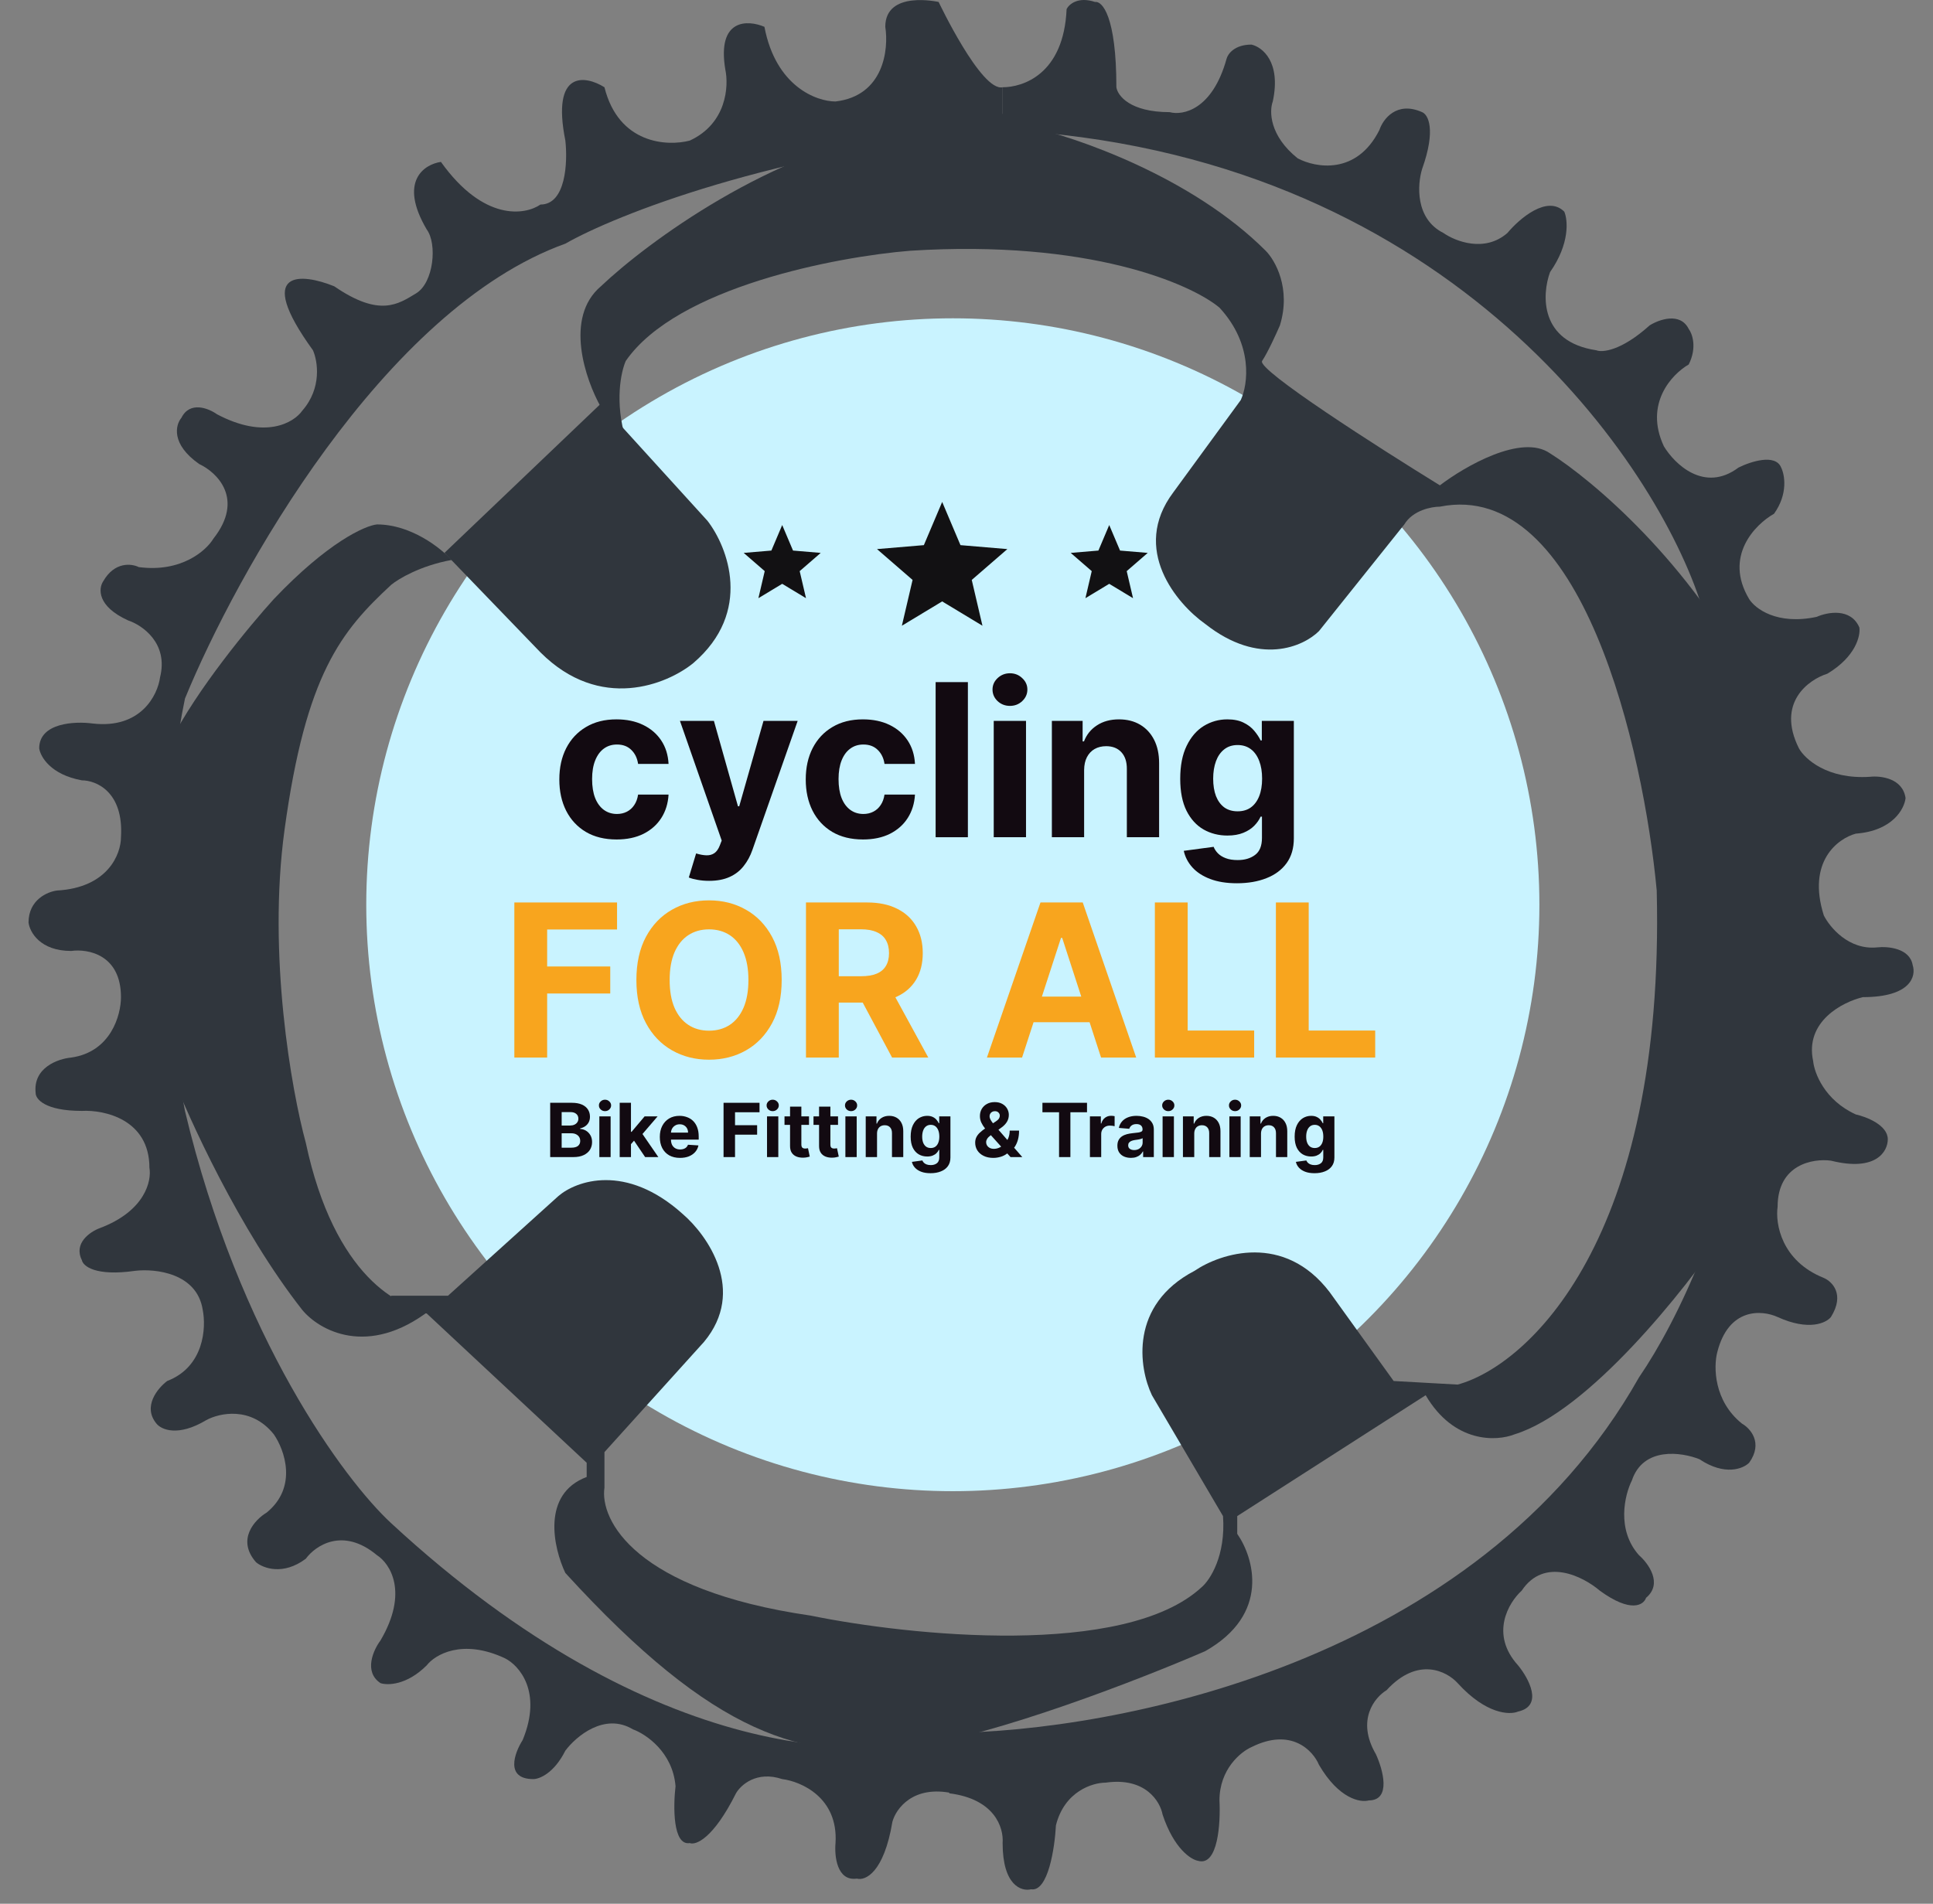 <svg xmlns="http://www.w3.org/2000/svg" width="67" height="66" viewBox="0 0 67 66" fill="none"><rect x="0" y="0" width="67" height="66" fill="#808080" stroke="none"/><circle cx="33.026" cy="31.366" r="20.331" fill="#C9F3FF"></circle><path d="M32.534 0.068C32.534 0.068 34.012 3.189 34.752 3.025V4.504C26.767 5.292 21.321 7.461 19.596 8.447C13.287 10.714 8.177 19.906 6.411 24.219C5.253 29.838 5.928 36.089 6.411 38.513C8.284 46.399 11.956 51.328 13.558 52.806C22.725 61.284 30.357 61.103 33.026 60.076V62.171C31.646 61.875 31.055 62.705 30.932 63.157C30.636 64.931 29.987 65.21 29.7 65.128C29.009 65.227 28.919 64.348 28.96 63.896C29.059 62.319 27.769 61.76 27.112 61.678C26.225 61.382 25.674 61.883 25.51 62.171C24.721 63.748 24.114 63.978 23.908 63.896C23.317 63.995 23.333 62.623 23.415 61.924C23.317 60.742 22.389 60.117 21.937 59.953C20.951 59.361 19.965 60.199 19.596 60.692C19.201 61.481 18.692 61.678 18.486 61.678C17.501 61.678 17.829 60.774 18.117 60.323C18.807 58.647 17.994 57.735 17.501 57.489C16.022 56.798 15.077 57.365 14.79 57.735C14.1 58.425 13.434 58.433 13.188 58.351C12.597 57.957 12.942 57.201 13.188 56.872C14.174 55.197 13.517 54.203 13.065 53.915C11.882 52.929 10.929 53.587 10.6 54.038C9.812 54.63 9.122 54.367 8.875 54.161C8.185 53.373 8.834 52.683 9.245 52.437C10.329 51.549 9.861 50.26 9.491 49.726C8.703 48.74 7.602 48.986 7.15 49.233C6.165 49.824 5.589 49.561 5.425 49.356C4.932 48.764 5.466 48.124 5.795 47.877C7.076 47.384 7.15 46.029 7.027 45.413C6.83 44.131 5.384 43.975 4.686 44.057C3.306 44.255 2.879 43.893 2.838 43.688C2.542 43.096 3.125 42.702 3.454 42.579C5.031 41.987 5.261 40.936 5.179 40.484C5.179 38.808 3.618 38.471 2.838 38.513C1.556 38.513 1.236 38.102 1.236 37.897C1.137 37.009 2.016 36.705 2.468 36.664C3.848 36.467 4.193 35.186 4.193 34.569C4.193 33.091 3.043 32.886 2.468 32.968C1.384 32.968 1.03 32.31 0.989 31.982C0.989 31.193 1.646 30.914 1.975 30.873C3.749 30.774 4.193 29.6 4.193 29.025C4.292 27.447 3.33 27.053 2.838 27.053C1.753 26.856 1.4 26.232 1.359 25.944C1.359 25.057 2.591 25 3.207 25.082C4.883 25.279 5.466 24.096 5.548 23.48C5.844 22.297 4.932 21.672 4.439 21.508C3.355 21.015 3.413 20.399 3.577 20.153C3.971 19.463 4.563 19.537 4.809 19.66C6.288 19.857 7.15 19.085 7.397 18.674C8.481 17.294 7.52 16.374 6.904 16.087C5.918 15.396 6.082 14.731 6.288 14.485C6.583 13.893 7.232 14.156 7.52 14.361C9.196 15.249 10.19 14.649 10.477 14.238C11.167 13.45 11.011 12.513 10.847 12.143C8.777 9.285 10.477 9.474 11.586 9.926C13.163 11.01 13.804 10.542 14.42 10.172C15.036 9.802 15.16 8.447 14.79 7.954C13.804 6.278 14.708 5.695 15.283 5.613C16.761 7.683 18.199 7.461 18.733 7.091C19.62 7.091 19.678 5.613 19.596 4.874C19.103 2.409 20.294 2.614 20.951 3.025C21.444 4.997 23.128 5.079 23.908 4.874C25.19 4.282 25.264 2.984 25.14 2.409C24.845 0.635 25.921 0.684 26.496 0.93C26.89 3.001 28.303 3.518 28.96 3.518C30.636 3.321 30.808 1.711 30.685 0.93C30.685 -0.351 32.534 0.068 32.534 0.068Z" fill="#30363D"></path><path d="M36.97 0.314C36.871 2.582 35.45 3.025 34.752 3.025V4.504C49.932 5.292 57.178 15.676 58.903 20.769C63.832 32.697 59.56 43.729 56.808 47.754C51.189 57.71 38.53 60.035 32.903 60.076V62.171C34.48 62.368 34.793 63.362 34.752 63.896C34.752 65.374 35.409 65.58 35.737 65.498C36.329 65.596 36.559 64.06 36.6 63.28C36.896 62.097 37.873 61.801 38.325 61.801C39.705 61.604 40.214 62.458 40.297 62.91C40.691 64.093 41.282 64.471 41.529 64.512C42.219 64.709 42.309 63.198 42.268 62.417C42.268 61.333 43.007 60.733 43.377 60.569C44.757 59.879 45.513 60.692 45.718 61.185C46.408 62.368 47.156 62.499 47.443 62.417C48.232 62.417 47.936 61.349 47.69 60.815C47 59.632 47.649 58.844 48.059 58.597C49.144 57.414 50.154 57.94 50.524 58.351C51.51 59.435 52.331 59.46 52.618 59.337C53.506 59.139 52.988 58.187 52.618 57.735C51.633 56.651 52.29 55.558 52.742 55.147C53.53 53.964 54.878 54.654 55.453 55.147C56.537 55.936 56.972 55.64 57.054 55.394C57.646 54.901 57.137 54.203 56.808 53.915C56.019 53.028 56.315 51.82 56.562 51.327C56.956 50.145 58.287 50.342 58.903 50.588C59.79 51.179 60.422 50.917 60.628 50.711C61.121 50.021 60.669 49.52 60.381 49.356C59.396 48.567 59.396 47.384 59.519 46.892C59.913 45.314 61.08 45.413 61.614 45.659C62.698 46.152 63.298 45.865 63.462 45.659C63.955 44.871 63.503 44.427 63.215 44.304C61.737 43.712 61.532 42.414 61.614 41.839C61.614 40.361 62.846 40.155 63.462 40.238C65.039 40.632 65.433 39.909 65.433 39.498C65.433 39.005 64.694 38.718 64.324 38.636C63.24 38.143 62.887 37.198 62.846 36.787C62.55 35.407 63.873 34.734 64.571 34.569C66.247 34.569 66.419 33.83 66.296 33.461C66.197 32.869 65.433 32.803 65.064 32.844C64.078 32.943 63.421 32.146 63.215 31.735C62.624 29.862 63.708 29.066 64.324 28.901C65.606 28.803 66.008 28.039 66.049 27.669C65.951 26.979 65.187 26.889 64.817 26.93C63.339 27.028 62.558 26.314 62.353 25.944C61.564 24.367 62.681 23.562 63.339 23.356C64.324 22.765 64.489 22.042 64.448 21.755C64.152 21.064 63.339 21.221 62.969 21.385C61.589 21.681 60.833 21.097 60.628 20.769C59.741 19.29 60.833 18.181 61.49 17.811C61.983 17.122 61.86 16.456 61.737 16.21C61.54 15.717 60.669 16.004 60.258 16.21C59.075 17.097 58.04 16.086 57.671 15.47C56.98 13.992 57.958 12.965 58.533 12.636C58.829 12.045 58.656 11.568 58.533 11.404C58.237 10.813 57.506 11.075 57.178 11.281C56.192 12.168 55.535 12.226 55.329 12.143C53.358 11.848 53.44 10.213 53.727 9.433C54.418 8.447 54.344 7.625 54.22 7.338C53.629 6.746 52.66 7.584 52.249 8.077C51.46 8.767 50.442 8.365 50.031 8.077C49.045 7.584 49.127 6.393 49.292 5.859C49.785 4.479 49.497 3.97 49.292 3.888C48.404 3.493 47.936 4.134 47.813 4.504C47.024 6.081 45.595 5.818 44.979 5.489C43.993 4.701 43.993 3.847 44.116 3.518C44.412 2.138 43.747 1.629 43.377 1.546C42.786 1.546 42.556 1.875 42.514 2.039C42.022 3.814 40.995 4.011 40.543 3.888C39.163 3.888 38.736 3.313 38.695 3.025C38.695 0.561 38.202 0.027 37.955 0.068C37.364 -0.129 37.052 0.15 36.97 0.314Z" fill="#30363D"></path><path d="M13.065 18.181C14.248 18.181 15.283 19.003 15.652 19.413C14.568 19.611 13.804 20.071 13.558 20.276C11.832 21.878 10.6 23.357 9.861 28.778C9.27 33.115 10.107 37.814 10.6 39.621C11.586 44.255 13.886 45.413 14.913 45.413C12.744 47.089 11.052 46.111 10.477 45.413C8.308 42.653 6.534 38.759 5.918 37.157L5.548 37.896L4.562 35.802L5.918 25.698C6.805 23.923 8.67 21.672 9.491 20.769C11.364 18.797 12.654 18.222 13.065 18.181Z" fill="#30363D"></path><path d="M20.828 13.992L15.406 19.167L18.733 22.617C20.803 24.687 23.128 23.726 24.032 22.987C26.102 21.212 25.223 18.962 24.524 18.058L20.828 13.992Z" fill="#30363D"></path><path d="M20.828 9.925C19.546 11.01 20.294 13.17 20.828 14.115C21.279 15.019 22.084 16.505 21.69 15.224C21.296 13.942 21.526 12.883 21.69 12.513C23.465 9.95 29.001 8.899 31.548 8.693C37.758 8.299 41.282 9.843 42.268 10.665C43.451 11.946 43.254 13.335 43.007 13.868L40.666 17.072C39.187 19.044 40.789 20.933 41.775 21.631C43.648 23.11 45.184 22.412 45.718 21.878L48.675 18.181C48.971 17.688 49.62 17.565 49.908 17.565C54.836 16.579 56.972 26.026 57.424 30.873C57.72 42.998 52.947 47.343 50.524 48.001L48.306 47.877L46.088 44.797C44.511 42.727 42.309 43.441 41.405 44.057C39.138 45.24 39.475 47.425 39.927 48.37L42.391 52.56C42.49 53.94 41.939 54.778 41.652 55.024C38.99 57.488 31.507 56.708 28.098 56.01C21.986 55.123 20.787 52.683 20.951 51.574V50.342L24.401 46.522C25.88 44.748 24.524 42.825 23.662 42.086C21.69 40.312 19.965 40.936 19.349 41.47L15.529 44.92H13.558V45.29L14.79 45.536L20.335 50.711V51.204C18.758 51.796 19.185 53.669 19.595 54.531C24.771 60.199 27.851 61.062 31.548 60.569C34.505 60.175 39.598 58.187 41.775 57.242C44.042 55.961 43.459 53.997 42.884 53.176V52.56L49.415 48.37C50.4 50.046 51.879 49.972 52.495 49.726C55.058 48.937 58.41 44.715 59.765 42.702L61.86 38.02L61.614 29.517L60.751 23.726C58.582 19.487 55.165 16.62 53.727 15.717C52.742 15.027 50.77 16.169 49.908 16.826C47.772 15.511 43.549 12.809 43.746 12.513C43.944 12.217 44.239 11.568 44.363 11.281C44.757 9.999 44.198 9.022 43.87 8.693C41.307 6.13 37.298 4.75 35.614 4.381L35.861 3.764L31.301 4.504C26.767 5.194 22.43 8.406 20.828 9.925Z" fill="#30363D"></path><path d="M21.372 29.103C20.959 29.103 20.603 29.016 20.306 28.841C20.01 28.664 19.782 28.419 19.623 28.106C19.465 27.792 19.387 27.432 19.387 27.024C19.387 26.611 19.466 26.249 19.626 25.937C19.787 25.624 20.015 25.38 20.311 25.205C20.607 25.028 20.959 24.939 21.366 24.939C21.718 24.939 22.026 25.003 22.29 25.131C22.555 25.259 22.764 25.438 22.918 25.669C23.072 25.9 23.157 26.172 23.173 26.483H22.117C22.087 26.282 22.009 26.12 21.881 25.997C21.755 25.873 21.59 25.811 21.385 25.811C21.211 25.811 21.06 25.858 20.93 25.953C20.803 26.046 20.703 26.181 20.631 26.36C20.559 26.538 20.523 26.755 20.523 27.008C20.523 27.266 20.558 27.484 20.628 27.665C20.7 27.845 20.801 27.982 20.93 28.077C21.06 28.171 21.211 28.219 21.385 28.219C21.512 28.219 21.627 28.192 21.729 28.14C21.832 28.087 21.917 28.011 21.983 27.911C22.052 27.81 22.096 27.688 22.117 27.547H23.173C23.155 27.855 23.071 28.126 22.921 28.36C22.772 28.593 22.566 28.775 22.304 28.907C22.041 29.038 21.73 29.103 21.372 29.103Z" fill="#120A11"></path><path d="M24.579 30.537C24.437 30.537 24.304 30.526 24.18 30.503C24.058 30.482 23.956 30.455 23.875 30.421L24.128 29.587C24.259 29.627 24.377 29.649 24.482 29.652C24.589 29.656 24.681 29.631 24.758 29.579C24.837 29.526 24.9 29.437 24.949 29.311L25.015 29.14L23.568 24.992H24.745L25.579 27.953H25.622L26.464 24.992H27.648L26.081 29.46C26.006 29.677 25.903 29.866 25.774 30.027C25.646 30.19 25.484 30.316 25.288 30.403C25.092 30.492 24.856 30.537 24.579 30.537Z" fill="#120A11"></path><path d="M29.913 29.103C29.5 29.103 29.144 29.016 28.847 28.841C28.551 28.664 28.323 28.419 28.164 28.106C28.007 27.792 27.928 27.432 27.928 27.024C27.928 26.611 28.008 26.249 28.167 25.937C28.328 25.624 28.556 25.38 28.852 25.205C29.148 25.028 29.5 24.939 29.907 24.939C30.259 24.939 30.567 25.003 30.832 25.131C31.096 25.259 31.305 25.438 31.459 25.669C31.613 25.9 31.698 26.172 31.714 26.483H30.658C30.629 26.282 30.55 26.12 30.422 25.997C30.296 25.873 30.131 25.811 29.926 25.811C29.753 25.811 29.601 25.858 29.472 25.953C29.344 26.046 29.244 26.181 29.172 26.36C29.101 26.538 29.065 26.755 29.065 27.008C29.065 27.266 29.1 27.484 29.17 27.665C29.241 27.845 29.342 27.982 29.472 28.077C29.601 28.171 29.753 28.219 29.926 28.219C30.054 28.219 30.168 28.192 30.27 28.14C30.373 28.087 30.458 28.011 30.524 27.911C30.593 27.81 30.637 27.688 30.658 27.547H31.714C31.696 27.855 31.612 28.126 31.462 28.36C31.313 28.593 31.107 28.775 30.845 28.907C30.582 29.038 30.271 29.103 29.913 29.103Z" fill="#120A11"></path><path d="M33.548 23.648V29.025H32.43V23.648H33.548Z" fill="#120A11"></path><path d="M34.444 29.025V24.992H35.563V29.025H34.444ZM35.006 24.472C34.84 24.472 34.697 24.417 34.578 24.307C34.461 24.195 34.402 24.061 34.402 23.905C34.402 23.751 34.461 23.619 34.578 23.509C34.697 23.397 34.84 23.341 35.006 23.341C35.172 23.341 35.314 23.397 35.431 23.509C35.55 23.619 35.61 23.751 35.61 23.905C35.61 24.061 35.55 24.195 35.431 24.307C35.314 24.417 35.172 24.472 35.006 24.472Z" fill="#120A11"></path><path d="M37.577 26.693V29.025H36.459V24.992H37.525V25.703H37.572C37.661 25.469 37.811 25.283 38.021 25.147C38.231 25.009 38.485 24.939 38.785 24.939C39.065 24.939 39.309 25.001 39.517 25.123C39.725 25.246 39.887 25.421 40.003 25.648C40.118 25.874 40.176 26.144 40.176 26.457V29.025H39.058V26.657C39.059 26.41 38.996 26.217 38.869 26.079C38.741 25.939 38.565 25.869 38.341 25.869C38.191 25.869 38.057 25.901 37.942 25.966C37.828 26.031 37.739 26.125 37.674 26.25C37.611 26.372 37.579 26.52 37.577 26.693Z" fill="#120A11"></path><path d="M42.874 30.621C42.512 30.621 42.202 30.571 41.942 30.471C41.685 30.373 41.48 30.239 41.328 30.07C41.176 29.9 41.077 29.709 41.031 29.497L42.066 29.358C42.097 29.439 42.147 29.514 42.215 29.584C42.284 29.654 42.374 29.71 42.486 29.752C42.6 29.796 42.738 29.817 42.901 29.817C43.144 29.817 43.344 29.758 43.502 29.639C43.661 29.522 43.741 29.325 43.741 29.048V28.311H43.694C43.645 28.422 43.571 28.528 43.473 28.628C43.375 28.728 43.249 28.809 43.095 28.872C42.941 28.935 42.757 28.967 42.544 28.967C42.241 28.967 41.965 28.897 41.717 28.757C41.47 28.615 41.273 28.399 41.126 28.108C40.981 27.816 40.908 27.447 40.908 27C40.908 26.544 40.982 26.162 41.131 25.856C41.28 25.549 41.478 25.32 41.724 25.168C41.973 25.016 42.245 24.939 42.541 24.939C42.767 24.939 42.956 24.978 43.108 25.055C43.26 25.13 43.383 25.225 43.476 25.338C43.57 25.451 43.643 25.561 43.694 25.669H43.736V24.992H44.846V29.064C44.846 29.407 44.762 29.694 44.594 29.925C44.426 30.156 44.193 30.329 43.896 30.445C43.6 30.562 43.26 30.621 42.874 30.621ZM42.898 28.127C43.078 28.127 43.231 28.082 43.355 27.993C43.481 27.902 43.577 27.772 43.644 27.604C43.712 27.434 43.746 27.232 43.746 26.995C43.746 26.759 43.713 26.554 43.646 26.381C43.58 26.206 43.484 26.07 43.358 25.974C43.231 25.878 43.078 25.829 42.898 25.829C42.714 25.829 42.559 25.879 42.433 25.979C42.307 26.077 42.212 26.214 42.147 26.389C42.083 26.564 42.05 26.766 42.05 26.995C42.05 27.228 42.083 27.429 42.147 27.599C42.214 27.767 42.309 27.897 42.433 27.99C42.559 28.081 42.714 28.127 42.898 28.127Z" fill="#120A11"></path><path d="M19.07 40.114V38.232H19.824C19.962 38.232 20.078 38.253 20.17 38.294C20.263 38.335 20.332 38.392 20.379 38.465C20.425 38.537 20.449 38.62 20.449 38.715C20.449 38.788 20.434 38.853 20.405 38.909C20.375 38.964 20.335 39.009 20.283 39.045C20.232 39.08 20.174 39.104 20.109 39.119V39.138C20.18 39.141 20.247 39.161 20.31 39.198C20.373 39.236 20.424 39.288 20.463 39.355C20.503 39.422 20.522 39.502 20.522 39.594C20.522 39.694 20.497 39.783 20.448 39.862C20.399 39.939 20.326 40.001 20.23 40.046C20.134 40.092 20.015 40.114 19.874 40.114H19.07ZM19.468 39.789H19.793C19.903 39.789 19.984 39.768 20.035 39.726C20.086 39.683 20.111 39.626 20.111 39.555C20.111 39.503 20.099 39.457 20.074 39.417C20.049 39.377 20.013 39.346 19.966 39.323C19.92 39.3 19.866 39.289 19.802 39.289H19.468V39.789ZM19.468 39.02H19.763C19.818 39.02 19.866 39.01 19.908 38.991C19.951 38.972 19.985 38.944 20.009 38.909C20.035 38.873 20.047 38.831 20.047 38.781C20.047 38.713 20.023 38.658 19.974 38.617C19.927 38.575 19.859 38.554 19.77 38.554H19.468V39.02Z" fill="#120A11"></path><path d="M20.774 40.114V38.703H21.165V40.114H20.774ZM20.97 38.521C20.912 38.521 20.862 38.502 20.821 38.463C20.779 38.424 20.759 38.377 20.759 38.322C20.759 38.269 20.779 38.222 20.821 38.184C20.862 38.145 20.912 38.125 20.97 38.125C21.029 38.125 21.078 38.145 21.119 38.184C21.161 38.222 21.182 38.269 21.182 38.322C21.182 38.377 21.161 38.424 21.119 38.463C21.078 38.502 21.029 38.521 20.97 38.521Z" fill="#120A11"></path><path d="M21.833 39.708L21.834 39.239H21.891L22.343 38.703H22.793L22.185 39.412H22.093L21.833 39.708ZM21.479 40.114V38.232H21.87V40.114H21.479ZM22.361 40.114L21.946 39.5L22.206 39.223L22.819 40.114H22.361Z" fill="#120A11"></path><path d="M23.57 40.142C23.425 40.142 23.3 40.112 23.195 40.054C23.091 39.994 23.011 39.91 22.954 39.802C22.898 39.693 22.87 39.564 22.87 39.415C22.87 39.27 22.898 39.142 22.954 39.033C23.011 38.923 23.09 38.838 23.192 38.776C23.295 38.715 23.416 38.684 23.554 38.684C23.647 38.684 23.734 38.7 23.814 38.73C23.895 38.759 23.966 38.803 24.026 38.863C24.086 38.922 24.134 38.997 24.167 39.087C24.201 39.176 24.218 39.281 24.218 39.401V39.509H23.026V39.266H23.849C23.849 39.21 23.837 39.16 23.812 39.116C23.788 39.073 23.754 39.039 23.71 39.014C23.668 38.989 23.618 38.977 23.561 38.977C23.501 38.977 23.449 38.99 23.403 39.018C23.357 39.045 23.322 39.081 23.296 39.127C23.27 39.173 23.257 39.223 23.257 39.279V39.51C23.257 39.58 23.27 39.64 23.295 39.691C23.322 39.742 23.359 39.781 23.406 39.808C23.454 39.836 23.511 39.85 23.576 39.85C23.62 39.85 23.66 39.843 23.696 39.831C23.732 39.819 23.763 39.801 23.789 39.776C23.814 39.752 23.834 39.722 23.847 39.686L24.209 39.71C24.191 39.797 24.153 39.873 24.096 39.938C24.04 40.002 23.967 40.052 23.878 40.089C23.789 40.124 23.686 40.142 23.57 40.142Z" fill="#120A11"></path><path d="M25.079 40.114V38.232H26.326V38.56H25.477V39.009H26.243V39.337H25.477V40.114H25.079Z" fill="#120A11"></path><path d="M26.586 40.114V38.703H26.977V40.114H26.586ZM26.782 38.521C26.724 38.521 26.674 38.502 26.633 38.463C26.592 38.424 26.571 38.377 26.571 38.322C26.571 38.269 26.592 38.222 26.633 38.184C26.674 38.145 26.724 38.125 26.782 38.125C26.841 38.125 26.89 38.145 26.931 38.184C26.973 38.222 26.994 38.269 26.994 38.322C26.994 38.377 26.973 38.424 26.931 38.463C26.89 38.502 26.841 38.521 26.782 38.521Z" fill="#120A11"></path><path d="M28.041 38.703V38.997H27.192V38.703H28.041ZM27.384 38.365H27.776V39.681C27.776 39.717 27.782 39.745 27.793 39.765C27.803 39.785 27.819 39.798 27.838 39.806C27.859 39.814 27.882 39.818 27.908 39.818C27.927 39.818 27.945 39.817 27.963 39.814C27.982 39.81 27.996 39.807 28.006 39.806L28.067 40.097C28.048 40.103 28.02 40.11 27.985 40.118C27.949 40.127 27.906 40.132 27.855 40.134C27.761 40.137 27.678 40.125 27.607 40.096C27.536 40.067 27.482 40.022 27.442 39.962C27.403 39.901 27.384 39.825 27.384 39.732V38.365Z" fill="#120A11"></path><path d="M29.047 38.703V38.997H28.197V38.703H29.047ZM28.39 38.365H28.782V39.681C28.782 39.717 28.787 39.745 28.798 39.765C28.809 39.785 28.825 39.798 28.844 39.806C28.864 39.814 28.888 39.818 28.914 39.818C28.932 39.818 28.951 39.817 28.969 39.814C28.988 39.81 29.002 39.807 29.011 39.806L29.073 40.097C29.053 40.103 29.026 40.11 28.99 40.118C28.955 40.127 28.912 40.132 28.861 40.134C28.766 40.137 28.684 40.125 28.613 40.096C28.542 40.067 28.487 40.022 28.448 39.962C28.409 39.901 28.39 39.825 28.39 39.732V38.365Z" fill="#120A11"></path><path d="M29.302 40.114V38.703H29.694V40.114H29.302ZM29.499 38.521C29.441 38.521 29.391 38.502 29.349 38.463C29.308 38.424 29.288 38.377 29.288 38.322C29.288 38.269 29.308 38.222 29.349 38.184C29.391 38.145 29.441 38.125 29.499 38.125C29.557 38.125 29.607 38.145 29.648 38.184C29.689 38.222 29.71 38.269 29.71 38.322C29.71 38.377 29.689 38.424 29.648 38.463C29.607 38.502 29.557 38.521 29.499 38.521Z" fill="#120A11"></path><path d="M30.399 39.298V40.114H30.007V38.703H30.38V38.952H30.397C30.428 38.87 30.48 38.805 30.554 38.757C30.628 38.709 30.717 38.684 30.821 38.684C30.919 38.684 31.005 38.706 31.078 38.749C31.151 38.792 31.207 38.853 31.248 38.933C31.288 39.012 31.308 39.106 31.308 39.216V40.114H30.917V39.285C30.918 39.199 30.896 39.132 30.851 39.083C30.806 39.034 30.745 39.01 30.666 39.01C30.613 39.01 30.567 39.021 30.526 39.044C30.487 39.066 30.455 39.099 30.433 39.143C30.411 39.186 30.399 39.238 30.399 39.298Z" fill="#120A11"></path><path d="M32.253 40.673C32.126 40.673 32.017 40.656 31.927 40.621C31.837 40.586 31.765 40.539 31.712 40.48C31.658 40.421 31.624 40.354 31.608 40.28L31.97 40.231C31.981 40.259 31.998 40.285 32.022 40.31C32.046 40.334 32.078 40.354 32.117 40.369C32.157 40.384 32.205 40.392 32.262 40.392C32.347 40.392 32.417 40.371 32.472 40.329C32.528 40.288 32.556 40.219 32.556 40.123V39.864H32.539C32.522 39.904 32.497 39.941 32.462 39.975C32.428 40.011 32.384 40.039 32.33 40.061C32.276 40.083 32.212 40.094 32.137 40.094C32.031 40.094 31.935 40.07 31.848 40.021C31.761 39.971 31.692 39.895 31.641 39.794C31.59 39.691 31.565 39.562 31.565 39.406C31.565 39.246 31.591 39.112 31.643 39.005C31.695 38.898 31.764 38.818 31.85 38.764C31.937 38.711 32.033 38.684 32.136 38.684C32.215 38.684 32.281 38.698 32.335 38.725C32.388 38.751 32.431 38.784 32.463 38.824C32.496 38.863 32.522 38.902 32.539 38.94H32.554V38.703H32.943V40.128C32.943 40.248 32.913 40.349 32.855 40.429C32.796 40.51 32.714 40.571 32.61 40.611C32.507 40.653 32.388 40.673 32.253 40.673ZM32.261 39.8C32.324 39.8 32.377 39.784 32.421 39.753C32.465 39.721 32.499 39.676 32.522 39.617C32.546 39.558 32.558 39.487 32.558 39.404C32.558 39.321 32.546 39.25 32.523 39.189C32.5 39.128 32.466 39.08 32.422 39.047C32.378 39.013 32.324 38.996 32.261 38.996C32.197 38.996 32.143 39.014 32.099 39.048C32.054 39.083 32.021 39.13 31.998 39.192C31.976 39.253 31.964 39.324 31.964 39.404C31.964 39.486 31.976 39.556 31.998 39.615C32.022 39.674 32.055 39.72 32.099 39.752C32.143 39.784 32.197 39.8 32.261 39.8Z" fill="#120A11"></path><path d="M34.43 40.142C34.3 40.142 34.188 40.119 34.094 40.072C34 40.026 33.927 39.962 33.876 39.883C33.826 39.803 33.801 39.713 33.801 39.614C33.801 39.541 33.816 39.476 33.845 39.419C33.874 39.362 33.916 39.309 33.968 39.262C34.021 39.213 34.082 39.165 34.152 39.117L34.517 38.877C34.564 38.847 34.599 38.816 34.621 38.783C34.643 38.749 34.654 38.713 34.654 38.673C34.654 38.636 34.639 38.602 34.609 38.57C34.579 38.538 34.536 38.522 34.481 38.523C34.444 38.523 34.412 38.531 34.385 38.548C34.358 38.563 34.337 38.585 34.322 38.611C34.307 38.637 34.3 38.666 34.3 38.697C34.3 38.737 34.311 38.776 34.333 38.817C34.355 38.857 34.385 38.9 34.421 38.946C34.458 38.99 34.498 39.039 34.542 39.091L35.434 40.114H35.026L34.282 39.285C34.233 39.23 34.184 39.172 34.135 39.111C34.086 39.05 34.046 38.985 34.013 38.916C33.981 38.847 33.965 38.772 33.965 38.691C33.965 38.6 33.986 38.518 34.028 38.445C34.071 38.372 34.131 38.314 34.208 38.272C34.285 38.229 34.375 38.208 34.478 38.208C34.579 38.208 34.665 38.228 34.738 38.269C34.812 38.31 34.868 38.364 34.907 38.431C34.947 38.498 34.967 38.571 34.967 38.651C34.967 38.74 34.945 38.821 34.901 38.893C34.857 38.965 34.796 39.029 34.717 39.086L34.333 39.363C34.281 39.401 34.242 39.44 34.217 39.479C34.193 39.519 34.181 39.556 34.181 39.592C34.181 39.637 34.191 39.677 34.214 39.713C34.236 39.748 34.267 39.776 34.307 39.797C34.348 39.818 34.395 39.828 34.45 39.828C34.516 39.828 34.581 39.813 34.645 39.783C34.71 39.752 34.769 39.709 34.822 39.653C34.875 39.597 34.918 39.53 34.95 39.453C34.981 39.376 34.997 39.29 34.997 39.196H35.322C35.322 39.312 35.309 39.415 35.284 39.508C35.259 39.6 35.224 39.68 35.179 39.749C35.135 39.817 35.083 39.872 35.026 39.916C35.008 39.928 34.99 39.938 34.973 39.949C34.955 39.959 34.938 39.97 34.919 39.982C34.849 40.038 34.771 40.079 34.685 40.104C34.599 40.129 34.514 40.142 34.43 40.142Z" fill="#120A11"></path><path d="M36.132 38.56V38.232H37.677V38.56H37.101V40.114H36.708V38.56H36.132Z" fill="#120A11"></path><path d="M37.778 40.114V38.703H38.157V38.949H38.172C38.198 38.861 38.241 38.795 38.301 38.751C38.362 38.705 38.432 38.683 38.511 38.683C38.531 38.683 38.552 38.684 38.574 38.686C38.597 38.689 38.617 38.692 38.634 38.696V39.044C38.616 39.038 38.59 39.033 38.558 39.029C38.525 39.025 38.496 39.023 38.469 39.023C38.411 39.023 38.36 39.035 38.314 39.06C38.27 39.085 38.234 39.119 38.208 39.163C38.182 39.207 38.169 39.258 38.169 39.316V40.114H37.778Z" fill="#120A11"></path><path d="M39.199 40.141C39.108 40.141 39.028 40.125 38.958 40.094C38.887 40.062 38.832 40.015 38.791 39.953C38.75 39.891 38.73 39.813 38.73 39.72C38.73 39.642 38.744 39.576 38.773 39.523C38.802 39.469 38.841 39.426 38.891 39.394C38.94 39.361 38.997 39.337 39.06 39.32C39.123 39.304 39.19 39.292 39.26 39.285C39.342 39.277 39.408 39.269 39.459 39.262C39.509 39.254 39.545 39.242 39.568 39.227C39.591 39.211 39.602 39.189 39.602 39.159V39.153C39.602 39.095 39.584 39.05 39.547 39.018C39.511 38.986 39.459 38.97 39.392 38.97C39.322 38.97 39.266 38.986 39.224 39.017C39.183 39.048 39.155 39.086 39.142 39.133L38.78 39.103C38.798 39.018 38.834 38.944 38.888 38.881C38.942 38.818 39.011 38.77 39.097 38.736C39.182 38.702 39.282 38.684 39.394 38.684C39.473 38.684 39.548 38.694 39.619 38.712C39.692 38.73 39.756 38.759 39.812 38.797C39.868 38.836 39.912 38.886 39.945 38.946C39.977 39.006 39.993 39.078 39.993 39.162V40.114H39.622V39.919H39.611C39.589 39.963 39.558 40.002 39.52 40.035C39.482 40.068 39.437 40.094 39.383 40.113C39.33 40.132 39.268 40.141 39.199 40.141ZM39.311 39.871C39.368 39.871 39.419 39.859 39.463 39.837C39.507 39.813 39.542 39.782 39.567 39.743C39.592 39.704 39.605 39.659 39.605 39.61V39.46C39.593 39.468 39.576 39.475 39.554 39.482C39.533 39.488 39.51 39.494 39.483 39.5C39.457 39.505 39.431 39.509 39.404 39.513C39.378 39.517 39.354 39.52 39.333 39.523C39.287 39.53 39.247 39.541 39.212 39.556C39.178 39.57 39.151 39.59 39.132 39.615C39.113 39.64 39.104 39.67 39.104 39.707C39.104 39.761 39.123 39.801 39.162 39.829C39.201 39.857 39.251 39.871 39.311 39.871Z" fill="#120A11"></path><path d="M40.297 40.114V38.703H40.689V40.114H40.297ZM40.494 38.521C40.436 38.521 40.386 38.502 40.344 38.463C40.303 38.424 40.282 38.377 40.282 38.322C40.282 38.269 40.303 38.222 40.344 38.184C40.386 38.145 40.436 38.125 40.494 38.125C40.552 38.125 40.602 38.145 40.643 38.184C40.684 38.222 40.705 38.269 40.705 38.322C40.705 38.377 40.684 38.424 40.643 38.463C40.602 38.502 40.552 38.521 40.494 38.521Z" fill="#120A11"></path><path d="M41.394 39.298V40.114H41.002V38.703H41.375V38.952H41.392C41.423 38.87 41.475 38.805 41.549 38.757C41.622 38.709 41.712 38.684 41.816 38.684C41.914 38.684 42 38.706 42.073 38.749C42.146 38.792 42.202 38.853 42.243 38.933C42.283 39.012 42.303 39.106 42.303 39.216V40.114H41.912V39.285C41.913 39.199 41.89 39.132 41.846 39.083C41.801 39.034 41.739 39.01 41.661 39.01C41.608 39.01 41.562 39.021 41.521 39.044C41.481 39.066 41.45 39.099 41.428 39.143C41.406 39.186 41.394 39.238 41.394 39.298Z" fill="#120A11"></path><path d="M42.612 40.114V38.703H43.003V40.114H42.612ZM42.809 38.521C42.75 38.521 42.7 38.502 42.659 38.463C42.618 38.424 42.597 38.377 42.597 38.322C42.597 38.269 42.618 38.222 42.659 38.184C42.7 38.145 42.75 38.125 42.809 38.125C42.867 38.125 42.916 38.145 42.957 38.184C42.999 38.222 43.02 38.269 43.02 38.322C43.02 38.377 42.999 38.424 42.957 38.463C42.916 38.502 42.867 38.521 42.809 38.521Z" fill="#120A11"></path><path d="M43.708 39.298V40.114H43.317V38.703H43.69V38.952H43.706C43.738 38.87 43.79 38.805 43.864 38.757C43.937 38.709 44.026 38.684 44.131 38.684C44.229 38.684 44.315 38.706 44.387 38.749C44.46 38.792 44.517 38.853 44.557 38.933C44.598 39.012 44.618 39.106 44.618 39.216V40.114H44.227V39.285C44.227 39.199 44.205 39.132 44.16 39.083C44.116 39.034 44.054 39.01 43.976 39.01C43.923 39.01 43.877 39.021 43.836 39.044C43.796 39.066 43.765 39.099 43.742 39.143C43.72 39.186 43.709 39.238 43.708 39.298Z" fill="#120A11"></path><path d="M45.562 40.673C45.436 40.673 45.327 40.656 45.236 40.621C45.146 40.586 45.075 40.539 45.021 40.48C44.968 40.421 44.933 40.354 44.917 40.28L45.279 40.231C45.29 40.259 45.308 40.285 45.332 40.31C45.356 40.334 45.387 40.354 45.426 40.369C45.466 40.384 45.515 40.392 45.572 40.392C45.657 40.392 45.727 40.371 45.782 40.329C45.838 40.288 45.866 40.219 45.866 40.123V39.864H45.849C45.832 39.904 45.806 39.941 45.772 39.975C45.738 40.011 45.694 40.039 45.64 40.061C45.586 40.083 45.521 40.094 45.447 40.094C45.341 40.094 45.244 40.07 45.157 40.021C45.071 39.971 45.002 39.895 44.95 39.794C44.9 39.691 44.874 39.562 44.874 39.406C44.874 39.246 44.9 39.112 44.952 39.005C45.004 38.898 45.074 38.818 45.16 38.764C45.247 38.711 45.342 38.684 45.446 38.684C45.525 38.684 45.591 38.698 45.644 38.725C45.697 38.751 45.74 38.784 45.773 38.824C45.806 38.863 45.831 38.902 45.849 38.94H45.864V38.703H46.252V40.128C46.252 40.248 46.223 40.349 46.164 40.429C46.105 40.51 46.024 40.571 45.92 40.611C45.816 40.653 45.697 40.673 45.562 40.673ZM45.571 39.8C45.634 39.8 45.687 39.784 45.731 39.753C45.775 39.721 45.808 39.676 45.832 39.617C45.856 39.558 45.867 39.487 45.867 39.404C45.867 39.321 45.856 39.25 45.833 39.189C45.809 39.128 45.776 39.08 45.731 39.047C45.687 39.013 45.634 38.996 45.571 38.996C45.506 38.996 45.452 39.014 45.408 39.048C45.364 39.083 45.331 39.13 45.308 39.192C45.285 39.253 45.274 39.324 45.274 39.404C45.274 39.486 45.285 39.556 45.308 39.615C45.331 39.674 45.365 39.72 45.408 39.752C45.452 39.784 45.506 39.8 45.571 39.8Z" fill="#120A11"></path><path d="M17.828 36.664V31.287H21.388V32.224H18.965V33.506H21.152V34.443H18.965V36.664H17.828Z" fill="#F8A51E"></path><path d="M27.094 33.976C27.094 34.562 26.983 35.061 26.761 35.472C26.54 35.883 26.239 36.198 25.857 36.415C25.477 36.63 25.05 36.738 24.576 36.738C24.098 36.738 23.669 36.629 23.29 36.412C22.91 36.195 22.61 35.881 22.389 35.469C22.169 35.058 22.058 34.56 22.058 33.976C22.058 33.389 22.169 32.891 22.389 32.479C22.61 32.068 22.91 31.755 23.29 31.539C23.669 31.322 24.098 31.214 24.576 31.214C25.05 31.214 25.477 31.322 25.857 31.539C26.239 31.755 26.54 32.068 26.761 32.479C26.983 32.891 27.094 33.389 27.094 33.976ZM25.941 33.976C25.941 33.596 25.884 33.276 25.771 33.015C25.659 32.754 25.5 32.556 25.296 32.421C25.091 32.287 24.851 32.219 24.576 32.219C24.301 32.219 24.061 32.287 23.857 32.421C23.652 32.556 23.493 32.754 23.379 33.015C23.267 33.276 23.211 33.596 23.211 33.976C23.211 34.355 23.267 34.676 23.379 34.937C23.493 35.197 23.652 35.395 23.857 35.53C24.061 35.665 24.301 35.732 24.576 35.732C24.851 35.732 25.091 35.665 25.296 35.53C25.5 35.395 25.659 35.197 25.771 34.937C25.884 34.676 25.941 34.355 25.941 33.976Z" fill="#F8A51E"></path><path d="M27.936 36.664V31.287H30.057C30.463 31.287 30.81 31.36 31.097 31.505C31.386 31.649 31.605 31.852 31.756 32.117C31.908 32.379 31.984 32.688 31.984 33.044C31.984 33.401 31.907 33.708 31.753 33.965C31.599 34.221 31.376 34.417 31.084 34.553C30.793 34.69 30.442 34.758 30.029 34.758H28.608V33.844H29.845C30.062 33.844 30.242 33.815 30.386 33.755C30.529 33.696 30.636 33.606 30.706 33.487C30.778 33.368 30.814 33.22 30.814 33.044C30.814 32.865 30.778 32.715 30.706 32.592C30.636 32.469 30.528 32.377 30.383 32.314C30.239 32.249 30.058 32.217 29.84 32.217H29.073V36.664H27.936ZM30.84 34.217L32.176 36.664H30.921L29.614 34.217H30.84Z" fill="#F8A51E"></path><path d="M35.426 36.664H34.208L36.064 31.287H37.529L39.382 36.664H38.164L36.817 32.516H36.775L35.426 36.664ZM35.35 34.551H38.227V35.438H35.35V34.551Z" fill="#F8A51E"></path><path d="M40.029 36.664V31.287H41.166V35.727H43.471V36.664H40.029Z" fill="#F8A51E"></path><path d="M44.224 36.664V31.287H45.361V35.727H47.666V36.664H44.224Z" fill="#F8A51E"></path><g clip-path="url(#clip0_1136_148)"><path d="M32.657 20.85L34.053 21.693L33.682 20.105L34.916 19.036L33.291 18.899L32.657 17.401L32.022 18.899L30.398 19.036L31.631 20.105L31.26 21.693L32.657 20.85Z" fill="#121113"></path></g><g clip-path="url(#clip1_1136_148)"><path d="M38.447 20.24L39.272 20.738L39.053 19.8L39.782 19.168L38.822 19.087L38.447 18.202L38.072 19.087L37.112 19.168L37.841 19.8L37.622 20.738L38.447 20.24Z" fill="#121113"></path></g><g clip-path="url(#clip2_1136_148)"><path d="M27.112 20.24L27.937 20.738L27.718 19.8L28.447 19.168L27.487 19.087L27.112 18.202L26.737 19.087L25.777 19.168L26.506 19.8L26.287 20.738L27.112 20.24Z" fill="#121113"></path></g><defs><clipPath id="clip0_1136_148"><rect width="5.422" height="5.422" fill="white" transform="translate(29.945 16.949)"></rect></clipPath><clipPath id="clip1_1136_148"><rect width="3.204" height="3.204" fill="white" transform="translate(36.846 17.935)"></rect></clipPath><clipPath id="clip2_1136_148"><rect width="3.204" height="3.204" fill="white" transform="translate(25.511 17.935)"></rect></clipPath></defs></svg>
